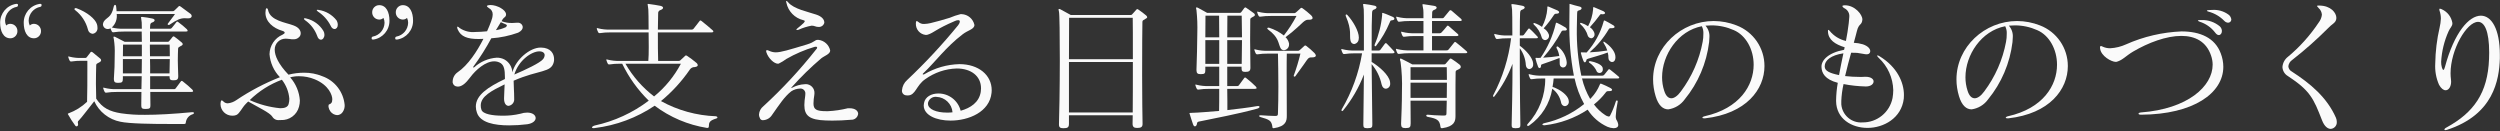 <svg xmlns="http://www.w3.org/2000/svg" viewBox="0 0 534 28">
    <rect x="0" y="0" width="534" height="28" fill="#333333" stroke="none"/>
    <path d="M3.84,1.04c-.03-.18-.09-.21-.27-.21h-.12C1.46,1.13,0,2.86.03,4.88c0,1.74.66,3.3,2.19,3.3.83,0,1.51-.69,1.5-1.52h0c.02-.85-.64-1.55-1.49-1.57-.01,0-.03,0-.04,0-.33,0-.64.13-.87.36-.16-.33-.24-.69-.24-1.05.04-1.44,1.07-2.67,2.49-2.94.16-.02.28-.17.27-.33v-.09Z" style="fill:#fafafa"/>
    <path d="M8.88,1.04c-.03-.18-.09-.21-.27-.21h-.12c-1.99.3-3.45,2.03-3.42,4.05,0,1.74.66,3.3,2.19,3.3.83,0,1.51-.69,1.5-1.52h0c.02-.85-.64-1.55-1.49-1.57-.01,0-.03,0-.04,0-.33,0-.64.13-.87.36-.16-.33-.24-.69-.24-1.05.04-1.44,1.07-2.67,2.49-2.94.16-.02.28-.17.27-.33v-.09Z" style="fill:#fafafa"/>
    <path d="M30.3,12.62c0,.93,0,2.07-.03,3.06h-4.02v-3.06h4.05ZM36.27,12.62c0,.9-.03,1.95-.06,3.06h-4.14v-1.5c0-.57,0-1.11-.03-1.56h4.23ZM30.3,12.02h-4.05c.03-.96.03-1.77.03-2.49h4.02v2.49ZM36.27,12.02h-4.23c0-.81-.03-1.77-.03-2.49h4.23c.03.54.03,1.08.03,1.71v.78ZM40.86,19.64c.27,0,.39-.06.39-.18,0-.09-.06-.18-.18-.33-.63-.61-1.29-1.18-1.98-1.71-.12-.09-.18-.15-.27-.15-.09.02-.17.07-.21.15-.21.3-.84,1.11-1.05,1.41-.08.14-.23.22-.39.21h-5.1v-2.76h4.14c0,.66.15.87.75.87h.12c.72,0,.99-.18.99-.84v-.12c-.03-1.32-.09-2.34-.09-3.21,0-1.02.03-1.8.06-2.58,0-.33.24-.33.57-.57.3-.12.42-.27.42-.42-.02-.15-.11-.28-.24-.36-.33-.27-1.02-.87-1.47-1.17-.07-.07-.17-.11-.27-.12-.06,0-.12.06-.21.15-.12.21-.54.63-.66.81-.09.15-.27.24-.45.21h-3.69v-2.19h7.65c.27,0,.39-.06.39-.18,0-.09-.06-.18-.18-.33-.56-.53-1.15-1.02-1.77-1.47-.12-.09-.18-.15-.27-.15-.09.02-.17.07-.21.15-.21.3-.66.84-.93,1.17-.12.16-.31.24-.51.21h-4.17c.02-.18.03-.36.03-.54.03-.27-.03-.63.39-.78.39-.12.57-.33.57-.48,0-.18-.18-.33-.54-.39-.67-.15-1.35-.26-2.04-.33h-.18c-.12,0-.15,0-.15.09,0,.12.09.42.15,1.08,0,.09,0,.57.03,1.35h-3.84c-.87.03-1.74-.06-2.58-.27.8-.73,1.19-1.81,1.05-2.88h12.45c-.36.57-.99,1.29-1.53,2.07-.03.03-.03.06-.03.12,0,.09.09.15.21.15.05,0,.11,0,.15-.03,1.65-1.11,2.37-1.41,3.3-1.41.19,0,.38,0,.57.03h.18c.45,0,.72-.21.72-.48-.01-.22-.14-.43-.33-.54-.42-.3-1.68-1.26-2.04-1.5-.08-.06-.17-.11-.27-.12-.08,0-.15.05-.18.12-.12.12-.72.69-.87.84-.11.12-.26.17-.42.15h-11.94c0-.3-.06-.63-.09-.99-.03-.27-.12-.36-.24-.36-.09,0-.21.12-.27.36-.51,2.46-1.53,2.25-2.13,3.21-.11.19-.18.41-.18.63.04.55.5.97,1.05.96.2,0,.39-.05.57-.15.07.23.16.45.27.66.09.15.15.18.27.18h.12c.72-.11,1.46-.16,2.19-.15h3.81c0,.63.03,1.35.03,2.19h-3.66s-1.56-.81-2.04-1.05c-.08-.04-.18-.06-.27-.06-.06,0-.09.03-.09.15.01.15.04.3.09.45.16,1.06.22,2.14.18,3.21,0,1.71-.06,3.72-.18,5.13v.18c0,.57.27.75.81.75h.12c.81,0,.99-.15.99-.93v-.48h4.02c-.03.93-.03,1.86-.06,2.76h-5.28c-.87.03-1.74-.06-2.58-.27-.07-.03-.14-.05-.21-.06-.04,0-.08.02-.09.07,0,0,0,.01,0,.02,0,.06.03.09.03.15.07.23.16.45.27.66.09.15.15.18.27.18h.12c.72-.11,1.46-.16,2.19-.15h5.28c0,.96-.03,1.92-.03,2.82,0,.6.12.81.81.81h.15c.9,0,.99-.21.99-.78v-.15c0-.9-.03-1.8-.03-2.7h8.76ZM39.33,26.48c.3,0,.33-.09.36-.33.1-.81.66-1.49,1.44-1.74.21-.06.3-.18.3-.27s-.09-.18-.3-.18h-.06c-4.08.39-7.44.57-10.05.57-1.74.03-3.47-.08-5.19-.33-2.37-.39-3.93-1.08-5.28-3.12-.03-1.14-.06-2.19-.06-3.18,0-1.47.03-2.79.06-3.96,0-.36.21-.36.63-.6.3-.15.42-.3.42-.48-.01-.16-.1-.31-.24-.39-.39-.33-1.14-.96-1.53-1.26-.08-.08-.19-.13-.3-.15-.12,0-.18.06-.24.18-.15.21-.6.75-.72.93-.12.15-.18.21-.48.21h-.63c-.87.03-1.74-.06-2.58-.27-.07-.03-.14-.05-.21-.06-.04,0-.08.02-.09.07,0,0,0,.01,0,.02,0,.06.03.09.03.15.07.23.16.45.27.66.09.15.15.18.27.18h.12c.72-.11,1.46-.16,2.19-.15h1.2v2.1c0,1.86,0,4.62-.06,6.66-1.13,1.08-2.47,1.91-3.93,2.46-.12.03-.18.06-.18.12s.03.12.12.24c.42.76.89,1.49,1.41,2.19.06.13.18.23.33.24.2-.02.34-.19.33-.39,0-.24-.06-.36-.06-.51,0-.15.09-.28.21-.36.51-.48,2.43-3.03,3.3-4.11,1.05,2.27,3.13,3.9,5.58,4.38,1.92.42,6.84.48,10.35.48h3.27ZM19.77,7.22c.65-.07,1.12-.65,1.05-1.3,0,0,0-.01,0-.02,0-.25-.04-.51-.12-.75-.36-1.11-2.07-2.55-4.35-3.39-.06-.02-.12-.03-.18-.03-.13-.02-.25.08-.27.21,0,.09.06.18.21.27,1.31,1.03,2.25,2.46,2.67,4.08.08.5.49.88.99.93Z" style="fill:#fafafa"/>
    <path d="M60.21,17.03c.91,1.17,1.47,2.57,1.59,4.05,0,.39-.04.77-.15,1.14-.18.66-.84.9-1.8.9-2.25-.22-4.45-.8-6.51-1.74,1.96-1.91,4.3-3.4,6.87-4.35h0ZM70.17,22.85c.06.34.19.65.39.93.34.47.86.77,1.44.81.48,0,.93-.25,1.2-.66.3-.44.45-.97.42-1.5-.25-2.81-2.11-5.21-4.77-6.15-1.24-.51-2.56-.76-3.9-.75-1.12,0-2.24.14-3.33.42-2.13-2.22-2.94-4.02-2.94-5.34-.02-1.28,1-2.34,2.29-2.35.1,0,.2,0,.29.01.21,0,.42.03.63.06.26.05.52.07.78.06.46.03.91-.14,1.23-.48.22-.21.34-.51.33-.81,0-.57-.39-1.26-1.56-1.68-1.65-.63-4.92-.99-5.4-3.24-.06-.3-.18-.42-.3-.42-.09,0-.18.09-.21.33-.03.21-.05.42-.06.63,0,1.92,1.65,3.3,3.63,3.87.3.09.48.24.48.39,0,.12-.15.27-.45.42-1.67.72-2.76,2.35-2.79,4.17.14,1.85.93,3.59,2.22,4.92-3.27,1.29-6.39,2.93-9.3,4.89-.54.38-1.17.62-1.83.69-.35,0-.69-.13-.93-.39-.15-.15-.27-.24-.36-.24-.15,0-.21.18-.24.42-.02.13-.03.26-.03.39.02,1.38,1.16,2.48,2.54,2.46.02,0,.05,0,.07,0,.27,0,.53-.05.78-.15.69-.3,1.2-1.56,2.04-2.4l.48-.48c2.13,1.23,4.65,2.4,5.16,3.24.31.53.92.82,1.53.72h.27c1.81.1,3.45-1.09,3.9-2.85.12-.43.18-.87.18-1.32-.12-1.83-.85-3.57-2.07-4.95.62-.17,1.25-.25,1.89-.24,1.15,0,2.29.22,3.36.66,3.06,1.26,3.75,3.45,3.75,4.26,0,.75-.3.96-.63,1.08-.15.06-.18.12-.18.33v.24ZM68.55,8.48c.39,0,.75-.45.75-1.05,0-.28-.07-.56-.21-.81-.81-1.35-2.13-2.31-3.66-2.67-.1-.03-.2-.05-.3-.06-.15,0-.21.06-.21.12,0,.09.09.21.27.33,1.17.81,2.06,1.97,2.55,3.3.18.6.51.84.81.84h0ZM71.46,6.2c.39,0,.69-.36.69-.9,0-.34-.1-.67-.27-.96-.94-1.2-2.3-1.99-3.81-2.22-.09-.02-.18-.03-.27-.03-.09,0-.15.03-.15.09s.09.15.27.3c1.15.75,2.08,1.78,2.7,3,.21.51.54.72.84.72h0Z" style="fill:#fafafa"/>
    <path d="M79.77,8.45c1.99-.3,3.45-2.03,3.42-4.05,0-1.74-.66-3.3-2.19-3.3-.83,0-1.51.69-1.5,1.52,0,0,0,0,0,0-.02.84.64,1.54,1.49,1.56.01,0,.03,0,.04,0,.33,0,.64-.13.87-.36.16.33.24.69.24,1.05-.04,1.44-1.07,2.67-2.49,2.94-.16.02-.28.17-.27.33v.09c.03.18.09.21.27.21h.12Z" style="fill:#fafafa"/>
    <path d="M84.81,8.45c1.99-.3,3.45-2.03,3.42-4.05,0-1.74-.66-3.3-2.19-3.3-.83,0-1.51.69-1.5,1.52,0,0,0,0,0,0-.02.84.64,1.54,1.49,1.56.01,0,.03,0,.04,0,.33,0,.64-.13.87-.36.16.33.24.69.24,1.05-.04,1.44-1.07,2.67-2.49,2.94-.16.02-.28.17-.27.33v.09c.03.18.09.21.27.21h.12Z" style="fill:#fafafa"/>
    <path d="M109.86,15.92c.9-3.03,3.69-4.95,5.34-4.95.72,0,1.14.33,1.14.81-.02.32-.15.63-.36.87-.6.78-3.78,2.28-6.12,3.27h0ZM106.98,4.73c.39.21.78.33,1.08.48.15.06.21.15.21.24,0,.12-.12.24-.24.36-.67.31-1.37.52-2.1.63.36-.6.72-1.17,1.05-1.71h0ZM109.83,21.02c0-1.47-.12-2.61-.12-3.78,5.49-2.4,8.01-1.65,8.58-3.99.05-.21.07-.42.06-.63,0-1.14-.69-2.43-2.79-2.46h-.12c-2.28.03-5.25,2.52-6,5.28-.05-1.14-.69-2.17-1.68-2.73-.51-.27-1.08-.4-1.65-.39-1.78.12-3.48.84-4.8,2.04-.04.04-.09.06-.15.06-.06,0-.09-.03-.09-.06,0-.09.05-.18.12-.24,1.39-1.89,2.64-3.88,3.75-5.94,1.96-.13,3.88-.54,5.73-1.2.72-.36.99-.78.99-1.2-.04-.55-.53-.97-1.08-.93h-.09c-.36,0-.72.06-1.08.06-.78.02-1.55-.11-2.28-.39.08-.16.17-.31.27-.45.27-.42.57-.33.69-.87v-.15c0-.93-1.89-1.98-3.33-1.98-.11,0-.22,0-.33.03-.15,0-.3.06-.42.15v.06c0,.09.15.24.42.42.51.25.83.78.81,1.35-.02.51-.14,1-.33,1.47-.21.6-.51,1.32-.87,2.13-.84.09-1.68.14-2.52.15-1.17.12-2.35-.18-3.33-.84-.21-.21-.36-.3-.45-.3-.06,0-.09.03-.09.12.01.17.05.33.12.48.66,1.53,2.07,2.04,4.44,2.04.33,0,.69,0,1.05-.03-1.35,2.67-3.3,5.64-5.52,7.14-.63.44-1.02,1.15-1.05,1.92-.06.49.25.95.72,1.08.13.03.26.05.39.06.84,0,1.68-.69,2.64-1.98,1.2-1.62,3.27-3.42,5.13-3.42.49,0,.97.13,1.38.39.72.48.9,1.44.9,3v.39c-3.66,1.74-6.21,3.45-6.21,5.88,0,.45.09.9.24,1.32.72,2.13,3.75,2.7,6.87,2.7,1.29,0,2.59-.08,3.87-.24,1.23-.18,1.8-.78,1.8-1.32,0-.6-.63-1.17-1.8-1.17-.49,0-.98.08-1.44.24-1.27.3-2.57.44-3.87.42-2.07,0-4.17-.33-4.47-1.26-.11-.3-.16-.61-.15-.93,0-1.95,2.34-3.15,5.1-4.5-.03,1.44-.12,2.04-.12,2.97v.09c0,1.08.48,1.53.96,1.53.75-.1,1.29-.78,1.2-1.53v-.06Z" style="fill:#fafafa"/>
    <path d="M145.44,13.61c-1.43,2.69-3.37,5.07-5.73,6.99-2.48-1.9-4.56-4.28-6.12-6.99h11.85ZM151.11,27.32c.24,0,.3-.15.3-.36.03-.78.09-1.2,1.59-1.65.15-.03.24-.12.24-.24,0-.09-.12-.21-.36-.24-4.1-.15-8.11-1.26-11.7-3.24,2.37-1.95,4.45-4.22,6.18-6.75.23-.33.62-.53,1.02-.51.42-.06.66-.18.66-.42-.04-.22-.17-.42-.36-.54-.61-.52-1.25-1-1.92-1.44-.07-.05-.15-.08-.24-.09-.07,0-.13.04-.18.09-.24.27-.66.6-.9.84-.11.15-.29.24-.48.24h-4.38c-.06-1.26-.06-3.84-.06-6.09h11.46c.27,0,.39-.09.39-.18,0-.11-.06-.21-.15-.27-.39-.36-1.59-1.38-2.37-1.98-.07-.06-.15-.1-.24-.12-.08,0-.15.05-.18.12-.45.6-.75.99-1.26,1.62-.09.13-.23.2-.39.21h-7.26c.03-1.71.06-3.12.06-3.45-.04-.32.17-.63.48-.72.39-.12.57-.33.57-.48,0-.18-.18-.33-.54-.42-.9-.18-1.56-.27-2.43-.39-.12,0-.18-.03-.24-.03-.04,0-.08.02-.09.07,0,0,0,.01,0,.02,0,.12.09.45.15,1.11.03.33.06,2.16.06,4.29h-8.19c-.87.03-1.74-.06-2.58-.27-.07-.03-.14-.05-.21-.06-.04,0-.08.02-.09.07,0,0,0,.01,0,.02,0,.06.03.09.03.15.07.23.16.45.27.66.09.15.15.18.27.18h.12c.72-.11,1.46-.16,2.19-.15h8.19c0,1.05.03,2.13.03,3.12,0,1.23-.03,2.28-.09,2.97h-6.09c-.87.03-1.74-.06-2.58-.27-.07-.03-.14-.05-.21-.06-.04,0-.08.02-.09.07,0,0,0,.01,0,.02,0,.06.03.09.03.15.07.23.16.45.27.66.09.15.15.18.27.18h.12c.72-.11,1.46-.16,2.19-.15h.51c1.42,2.94,3.34,5.61,5.67,7.89-3.42,2.59-7.36,4.4-11.55,5.31-.33.09-.57.27-.57.39s.09.18.33.18c.09,0,.18,0,.27-.03,4.58-.56,8.96-2.2,12.78-4.77,3.28,2.47,7.11,4.09,11.16,4.74h.12Z" style="fill:#fafafa"/>
    <path d="M181.11,23.12c-1.4.35-2.82.56-4.26.63h-.33c-2.19,0-2.76-.39-2.76-1.65.01-.61.07-1.23.18-1.83.02-.13.03-.26.03-.39.03-1.03-.78-1.88-1.81-1.91-.1,0-.19,0-.29.02-.91.04-1.8.29-2.61.72-.07.04-.16.07-.24.09-.02,0-.03-.01-.03-.03,0,0,0,0,0,0,0-.03.06-.09.15-.18,1.95-2.18,4.04-4.22,6.27-6.12.66-.54,1.92-.9,1.92-1.68-.26-1.22-1.28-2.14-2.52-2.28h-.09c-.78,0-.51.42-2.37.99-3.9,1.17-5.52,1.68-6.66,1.68-.49,0-.97-.12-1.41-.33-.14-.07-.29-.12-.45-.15-.12,0-.18.06-.18.21,0,.07,0,.14.03.21.42,1.35,1.68,2.49,2.49,2.49.06,0,.12-.03.18-.03.57-.28,1.11-.61,1.62-.99,1.9-1.09,3.93-1.96,6.03-2.58.08-.02.16-.03.24-.03.21,0,.3.06.3.21-.02.14-.1.27-.21.36-3.43,4.34-7.2,8.41-11.28,12.15-.54.42-.88,1.05-.93,1.74,0,.34.1.67.27.96.14.2.39.3.63.27.76-.04,1.45-.44,1.86-1.08,1.65-2.34,2.67-3.93,4.11-5.07.55-.37,1.2-.58,1.86-.6.57-.08,1.09.33,1.17.9.01.09.01.18,0,.27,0,.14,0,.28-.03.42-.11.64-.17,1.3-.18,1.95,0,2.25,1.11,3.15,4.56,3.27.48.03.93.03,1.38.03,1.32,0,2.64-.06,4.05-.18.75.04,1.41-.51,1.5-1.26,0-.6-.57-1.2-1.86-1.2h-.33Z" style="fill:#fafafa"/>
    <path d="M176.07,4.79c0-.63-.54-1.29-1.74-1.68-1.65-.57-4.8-1.17-6-2.64-.15-.18-.27-.27-.33-.27s-.09.03-.09.12c.01.09.03.18.06.27.39,1.84,1.8,3.29,3.63,3.72.21.06.3.12.3.21s-.09.21-.24.39c-.41.39-.84.76-1.29,1.11-.18.15-.27.24-.27.33,0,.03.06.06.15.06.11-.01.22-.03.33-.06.89-.4,1.83-.7,2.79-.87.27,0,.53.05.78.15.21.08.43.12.66.12.58.06,1.11-.31,1.26-.87v-.09Z" style="fill:#fafafa"/>
    <path d="M203.46,23.99c-.41.05-.82.07-1.23.06-2.16,0-4.02-.69-4.02-1.92,0-.08,0-.16.03-.24.22-.79.99-1.3,1.8-1.2,1.81.08,3.28,1.49,3.42,3.3h0ZM208.14,5.33c-.28-1.3-1.4-2.25-2.73-2.31h-.24c-.79.2-1.56.46-2.31.78-1.17.36-3.03.9-4.11,1.14-.43.1-.88.16-1.32.18-.46.03-.91-.12-1.26-.42-.1-.1-.22-.17-.36-.21-.09,0-.15.12-.18.42v.12c-.05,1.24.87,2.3,2.1,2.43.15,0,.31-.01.45-.06,1.38-.45,1.65-1.14,5.79-2.91.22-.11.45-.17.69-.18.24,0,.36.09.36.3-.04.29-.17.56-.36.78-3.37,4.13-7.01,8.04-10.89,11.7-.65.57-1.04,1.36-1.11,2.22-.05.52.32.98.84,1.05.13.02.26.03.39.03,1.71,0,1.77-2.13,3.75-3.48,1.96-1.41,4.3-2.21,6.72-2.28,3,0,5.19,1.56,5.19,4.26,0,.25-.03.5-.06.75-.36,2.22-2.16,3.42-4.29,4.02-.55-2.18-2.52-3.71-4.77-3.69-1.5,0-2.82.72-3.06,2.04-.03.17-.05.34-.06.51,0,2.1,2.7,3.24,5.73,3.24,3.87,0,8.34-1.83,8.76-5.94.02-.18.03-.36.03-.54,0-3.24-2.79-5.58-6.9-5.58-2.64.07-5.23.81-7.5,2.16-.07.03-.14.05-.21.06-.09,0-.12-.03-.12-.09s.03-.12.15-.21c2.43-2.28,4.8-5.58,8.4-8.31,1.11-.84,2.19-.99,2.46-1.74.02-.07.03-.14.03-.21v-.03Z" style="fill:#fafafa"/>
    <path d="M241.98,13.25c0,3.93,0,8.13-.03,10.77h-13.62v-10.77h13.65ZM241.95,3.8c.03.72.03,4.53.03,8.85h-13.65c.03-4.32.03-8.13.03-8.85h13.59ZM244.05,26.36c-.03-1.32-.09-5.82-.09-10.35,0-5.25.03-10.59.06-11.37,0-.33.3-.36.63-.6.27-.12.39-.24.39-.39-.03-.16-.13-.3-.27-.39-.51-.43-1.04-.83-1.59-1.2-.08-.07-.17-.11-.27-.12-.06,0-.12.06-.21.15-.24.3-.66.72-.81.9-.09.15-.27.24-.45.21h-12.72s-1.77-.99-2.25-1.23c-.08-.04-.18-.06-.27-.06-.06,0-.09.03-.09.15.01.15.04.3.09.45.12.42.18,5.13.18,10.29,0,5.82-.12,12.24-.18,13.65v.18c0,.57.3.75.87.75h.12c.81,0,1.14-.15,1.14-.93v-1.83h13.62c0,.78-.03,1.38-.03,1.74v.09c0,.66.33.87.93.87h.12c.69,0,1.08-.18,1.08-.81v-.15Z" style="fill:#fafafa"/>
    <path d="M260.43,13.64h-2.97v-5.07h2.97v5.07ZM262.14,13.64v-5.07h3.15c0,1.62-.03,3.45-.06,5.07h-3.09ZM257.46,7.97c0-1.65,0-3.15.03-4.62h2.91c0,1.05.03,2.61.03,4.62h-2.97ZM262.14,7.97c0-2.01.03-3.57.03-4.62h3.06c.03,1.59.06,3.06.06,4.62h-3.15ZM268.02,18.98c.27,0,.39-.06.39-.18,0-.09-.06-.18-.18-.33-.64-.63-1.31-1.22-2.01-1.77-.12-.09-.18-.15-.27-.15-.09.02-.17.07-.21.15-.21.3-.87,1.17-1.08,1.47-.08.14-.23.22-.39.21h-2.13v-4.14h3.06v.33c0,.57.15.78.72.78h.12c.72,0,1.05-.18,1.05-.87v-.09c0-2.01-.06-3.99-.06-5.85,0-1.53,0-3,.03-4.38,0-.33.24-.33.57-.57.3-.12.42-.27.42-.42-.02-.15-.11-.28-.24-.36-.33-.27-1.17-.81-1.56-1.11-.12-.09-.18-.12-.24-.12-.09,0-.15.06-.24.15-.18.21-.42.6-.6.81-.09.15-.27.24-.45.21h-6.87s-1.53-.87-2.01-1.11c-.08-.04-.18-.06-.27-.06-.06,0-.09.03-.09.15.01.15.04.3.09.45.17,1.61.23,3.24.18,4.86,0,2.55-.12,5.61-.18,7.86v.09c0,.66.27.84.84.84h.12c.81,0,.93-.15.93-.93v-.66h2.97v4.14h-2.22c-.87.03-1.74-.06-2.58-.27-.07-.03-.14-.05-.21-.06-.04,0-.08.02-.09.07,0,0,0,.01,0,.02,0,.06.03.09.03.15.07.23.16.45.27.66.09.15.15.18.27.18h.12c.72-.11,1.46-.16,2.19-.15h2.22c0,1.98,0,3.66-.03,4.71-2.16.18-4.14.36-6.03.42-.24,0-.3.03-.3.09,0,.06.03.13.06.18.21.72.48,1.5.69,2.13.12.36.27.48.42.48.24,0,.42-.3.45-.66.03-.33.33-.36.66-.42,2.97-.63,7.92-1.53,12.18-2.7.33-.09.51-.24.51-.39,0-.09-.12-.18-.33-.18-.09,0-.15.03-.24.03-1.89.33-4.17.6-6.3.84v-1.95c0-.78,0-1.65-.03-2.58h5.88ZM272.1,27.38c2.61-.39,2.76-1.59,2.76-2.64v-.39c0-2.31-.03-5.76-.03-8.82,0-1.53,0-2.94.03-4.08h2.91c-.38,1.58-.85,3.13-1.41,4.65,0,.03-.03.06-.03.09,0,.1.07.18.17.18,0,0,0,0,.01,0,.07,0,.13-.04.18-.09.6-.81,1.44-1.98,1.92-2.67.63-.9.84-1.35,1.41-1.35h.24c.51,0,.81-.15.81-.39-.04-.22-.16-.43-.33-.57-.53-.53-1.09-1.02-1.68-1.47-.08-.06-.17-.11-.27-.12-.06,0-.12.03-.21.12-.12.12-.54.51-.72.66-.15.15-.39.36-.57.36h-6.48c-.87.03-1.74-.06-2.58-.27-.07-.03-.14-.05-.21-.06-.04,0-.08.02-.09.07,0,0,0,.01,0,.02,0,.06.03.09.03.15.07.23.16.45.27.66.09.15.15.18.27.18h.12c.72-.11,1.46-.16,2.19-.15h2.16c.03,1.56.09,4.29.09,7.11,0,1.92-.03,3.9-.09,5.61,0,.45-.06.6-.57.6-.87,0-2.04-.09-3.09-.15h-.06c-.21,0-.3.06-.3.15s.09.18.3.24c1.89.54,2.31.75,2.52,1.98v.09c0,.21.09.3.27.3h.06ZM275.34,9.29c-.11-.52-.37-.99-.75-1.35.88-.64,1.72-1.34,2.52-2.07.87-.78,1.62-1.65,2.22-1.65h.3c.48,0,.75-.15.75-.39-.04-.22-.16-.43-.33-.57-.57-.53-1.17-1.02-1.8-1.47-.08-.06-.17-.11-.27-.12-.06,0-.12.03-.21.12-.12.12-.54.51-.72.66-.15.15-.39.36-.57.36h-5.07c-.87.03-1.74-.06-2.58-.27-.07-.03-.14-.05-.21-.06-.04,0-.08.02-.09.07,0,0,0,.01,0,.02,0,.06.03.09.03.15.07.23.16.45.27.66.09.15.15.18.27.18h.12c.72-.11,1.46-.16,2.19-.15h5.52c-.78,1.47-1.68,2.86-2.7,4.17-.94-.73-1.99-1.28-3.12-1.65-.05-.02-.1-.03-.15-.03-.15,0-.27.06-.27.18,0,.06.06.12.15.21,2.34,1.71,2.13,2.88,2.67,3.96.13.28.41.47.72.48.64-.05,1.13-.59,1.11-1.23v-.21Z" style="fill:#fafafa"/>
    <path d="M309.06,17.66c0,1.05,0,2.13-.03,3.24h-7.74v-3.24h7.77ZM309.03,14.36c.03.78.03,1.71.03,2.7h-7.77v-2.7h7.74ZM308.07,27.38c2.58-.36,2.82-1.5,2.82-2.55v-3.06c0-2.28,0-4.8.03-6.36,0-.39.21-.39.69-.63.3-.15.42-.33.42-.51-.02-.18-.1-.34-.24-.45-.52-.42-1.06-.81-1.62-1.17-.09-.08-.21-.13-.33-.15-.09,0-.15.06-.24.18-.21.24-.6.69-.75.87-.12.15-.18.21-.51.21h-6.66s-1.71-.93-2.25-1.17c-.08-.05-.17-.08-.27-.09-.09,0-.12.06-.12.18.01.18.05.35.12.51.27,2.05.37,4.12.3,6.18,0,2.64-.12,5.43-.18,6.96v.21c0,.6.24.81.87.81h.12c.87,0,1.05-.18,1.05-1.02,0-1.41-.03-3.15-.03-4.83h7.74c0,.84-.03,1.77-.06,2.58,0,.45-.03.6-.51.6h-.27c-1.02,0-2.61-.12-3.18-.18h-.09c-.18,0-.27.09-.27.18.02.15.15.26.3.27,1.92.39,2.55.6,2.73,2.1.03.21.09.33.3.33h.09ZM293.13,26.45c-.06-4.41-.12-9.03-.15-12.75,1.06,1.24,1.79,2.72,2.13,4.32.15.66.54.93.9.93.56-.04.98-.53.93-1.09,0-.02,0-.03,0-.05,0-.12,0-.24-.03-.36-.27-1.44-2.22-3.18-3.93-4.23v-1.83h4.44c.27,0,.45-.09.45-.21,0-.09-.05-.18-.12-.24-.36-.42-1.11-1.2-1.53-1.62-.06-.06-.13-.1-.21-.12-.06,0-.12.06-.21.15-.21.27-.78,1.08-.93,1.26-.11.14-.3.21-.48.18h-1.41c0-4.32.03-7.17.09-7.95.03-.27-.03-.63.39-.78.39-.12.57-.33.57-.48,0-.18-.18-.33-.54-.39-.66-.14-1.33-.25-2.01-.33h-.18c-.12,0-.15,0-.15.09,0,.12.09.42.15,1.08.03.18.03,1.95.03,4.77v3.99h-1.95c-.87.03-1.74-.06-2.58-.27-.07-.03-.14-.05-.21-.06-.04,0-.08.02-.09.07,0,0,0,.01,0,.02,0,.06.03.09.03.15.07.23.16.45.27.66.09.15.15.18.27.18h.12c.72-.11,1.46-.16,2.19-.15h1.56c-.7,4.22-2.18,8.28-4.35,11.97-.03.05-.05.12-.06.18,0,.09.06.17.15.18.09,0,.16-.05.21-.12,1.87-2.31,3.37-4.9,4.44-7.68-.03,3.33-.09,7.35-.12,10.65v.06c0,.54.12.75.78.75h.15c.9,0,.99-.21.99-.78v-.15ZM293.61,9.71c0,.12.06.18.15.18.09,0,.18-.06.21-.15,1.16-1.5,2.12-3.14,2.85-4.89.15-.36.15-.48.45-.51.42-.03.57-.18.57-.33,0-.18-.18-.36-.45-.45-.6-.24-1.26-.57-1.95-.78-.03,0-.09-.03-.12-.03-.09,0-.09.06-.09.12v.3c-.19,2.18-.73,4.32-1.59,6.33-.02.06-.03.12-.03.18v.03ZM289.23,9.41c.56-.07.98-.54.99-1.11,0-.09.03-.18.03-.27,0-1.38-1.26-3.54-2.43-4.8-.06-.08-.15-.13-.24-.15-.09,0-.16.09-.15.18,0,.06,0,.12.03.18,1.35,3.09.72,4.17,1.02,5.28.07.37.37.66.75.69ZM313.11,11.36c.18,0,.3-.06.3-.18,0-.06-.03-.12-.12-.21-.33-.33-1.86-1.59-2.25-1.89-.12-.09-.18-.12-.24-.12-.09,0-.12.06-.18.12-.3.36-1.08,1.38-1.23,1.53-.11.11-.26.17-.42.15h-3.09v-3.06h5.25c.27,0,.39-.09.39-.18,0-.11-.06-.21-.15-.27-.3-.27-1.17-1.02-1.89-1.65-.06-.07-.15-.12-.24-.12-.08,0-.15.05-.18.12-.35.45-.72.88-1.11,1.29-.09.13-.23.2-.39.21h-1.68v-2.61h5.94c.27,0,.42-.06.42-.21-.04-.12-.11-.22-.21-.3-.36-.33-1.47-1.29-1.95-1.68-.07-.07-.17-.11-.27-.12-.09,0-.16.05-.21.12-.24.3-.9,1.08-1.14,1.38-.08.14-.23.22-.39.21h-2.19c0-.42.03-.75.03-.99v-.09c0-.27.03-.57.42-.69.36-.12.54-.33.54-.48,0-.18-.18-.33-.54-.39-.57-.09-1.38-.21-2.13-.33-.08-.02-.16-.03-.24-.03-.09,0-.12.03-.12.12,0,.15.09.48.18,1.08.03.09.03.81.03,1.8h-2.94c-.87.03-1.74-.06-2.58-.27-.07-.03-.14-.05-.21-.06-.04,0-.08.02-.09.07,0,0,0,.01,0,.02,0,.06.03.09.03.15.07.23.16.45.27.66.09.15.15.18.27.18h.12c.72-.11,1.46-.16,2.19-.15h2.94v2.61h-1.89c-.87.03-1.74-.06-2.58-.27-.07-.03-.14-.05-.21-.06-.04,0-.08.02-.09.07,0,0,0,.01,0,.02,0,.06.03.09.03.15.07.23.16.45.27.66.09.15.15.18.27.18h.12c.72-.11,1.46-.16,2.19-.15h1.89v3.06h-2.88c-.91.03-1.82-.06-2.7-.27-.07-.03-.14-.05-.21-.06-.04,0-.08.02-.09.07,0,0,0,.01,0,.02,0,.06.03.09.03.15.07.23.16.45.27.66.05.12.17.2.3.18h.12c.76-.1,1.52-.15,2.28-.15h11.94Z" style="fill:#fafafa"/>
    <path d="M339.6,13.07c-.15,0-.24.06-.24.15.02.1.09.18.18.21.7.46,1.24,1.12,1.56,1.89.14.17.35.27.57.27.39,0,.7-.32.69-.71,0-.02,0-.05,0-.07,0-.14-.01-.29-.06-.42-.24-.63-1.53-1.14-2.58-1.32h-.12ZM324.75,26.45c-.03-2.19-.12-7.08-.12-11.85v-4.29c.77,1.05,1.22,2.3,1.29,3.6.06.57.39.84.75.84.5-.05.86-.5.81-1,0,0,0-.01,0-.02v-.21c-.12-1.14-1.38-2.67-2.85-3.75v-1.59h3.54c.21,0,.33-.06.33-.18-.02-.11-.09-.21-.18-.27-.3-.3-1.05-1.14-1.5-1.5-.09-.09-.15-.15-.21-.15-.09.02-.17.07-.21.15-.21.27-.72.99-.87,1.17-.1.14-.28.21-.45.18h-.45c0-2.46.03-4.26.06-4.71.03-.27-.03-.63.39-.78.39-.12.6-.33.6-.48,0-.18-.21-.33-.57-.39-.96-.18-1.68-.33-1.92-.33h-.21c-.12,0-.15,0-.15.09,0,.12.09.42.15,1.08.03.18.06,2.4.06,5.52h-.99c-.87.03-1.74-.06-2.58-.27-.07-.03-.14-.05-.21-.06-.04,0-.08.02-.09.07,0,0,0,.01,0,.02,0,.06.03.09.03.15.07.23.16.45.27.66.09.15.15.18.27.18h.12c.72-.11,1.46-.16,2.19-.15h.72c-.51,4.25-1.81,8.37-3.81,12.15-.03.05-.05.12-.06.18,0,.09.06.17.15.18.06,0,.09-.03.15-.09,1.63-2.11,2.94-4.46,3.87-6.96,0,5.19-.12,10.68-.18,12.93v.18c0,.45.12.63.75.63h.15c.84,0,.96-.18.96-.66v-.27ZM343.8,19.46c.39,0,.54-.12.54-.27,0-.12-.09-.24-.3-.36-.64-.35-1.3-.66-1.98-.93-.06-.02-.12-.03-.18-.03-.09,0-.12.06-.15.18-.44,1.08-1.08,2.07-1.89,2.91l-.18.18c-.79-1.37-1.38-2.84-1.74-4.38h7.65c.18,0,.3-.06.3-.18,0-.06-.03-.12-.12-.21-.12-.15-1.47-1.2-1.8-1.47-.12-.09-.18-.12-.24-.12-.08,0-.15.05-.18.12-.3.36-.75.96-.9,1.11-.11.11-.26.17-.42.15h-4.44c-.7-3.33-1.02-6.73-.96-10.14,0-.96.03-1.95.06-2.94.03-.54-.03-.78.42-.87.33-.06.54-.27.54-.45,0-.15-.15-.3-.45-.36-.84-.18-1.2-.33-1.86-.51-.12-.03-.18-.06-.21-.06-.06,0-.06.03-.06.12v.3c0,1.05-.03,2.16-.03,3.33-.08,3.88.24,7.76.96,11.58h-6.78c-.87.03-1.74-.06-2.58-.27-.07-.03-.14-.05-.21-.06-.04,0-.08.02-.09.07,0,0,0,.01,0,.02,0,.06.03.09.03.15.07.23.16.45.27.66.09.15.15.18.27.18h.12c.72-.11,1.46-.16,2.19-.15h.66c.04,3.59-1.29,7.05-3.72,9.69-.09.07-.15.18-.15.3,0,.09.06.15.18.15.11,0,.22-.05.3-.12,2.62-1.84,4.39-4.67,4.89-7.83.94.69,1.6,1.69,1.86,2.82.09.63.48.9.84.9.51-.04.88-.48.84-.99,0-.13-.03-.26-.06-.39-.21-.9-1.62-2.13-3.42-2.73.12-.6.18-1.2.24-1.8h4.47c.41,1.91,1.09,3.75,2.04,5.46-2.47,2-5.38,3.4-8.49,4.08-.27.06-.42.18-.42.3,0,.09.12.15.33.15h.18c3.27-.38,6.4-1.52,9.15-3.33,1.03,1.6,2.5,2.88,4.23,3.66.42.18.87.28,1.32.3.57,0,.99-.21.99-.72-.05-.4-.19-.78-.42-1.11-.1-.24-.14-.49-.12-.75.05-.99.18-1.97.39-2.94,0-.05.02-.1.03-.15,0-.18-.09-.27-.18-.27s-.18.09-.24.27c-.31,1.05-.73,2.06-1.23,3.03-.05.1-.16.16-.27.15-.28-.04-.55-.16-.78-.33-.92-.61-1.72-1.37-2.37-2.25.92-.73,1.74-1.56,2.46-2.49.12-.24.37-.38.63-.36h.24ZM334.65,13.28c-.14-1.29-.79-2.47-1.8-3.27-.06-.05-.13-.09-.21-.09-.12,0-.18.09-.18.21,0,.05,0,.1.03.15.29.52.48,1.09.57,1.68-1.14.18-2.29.3-3.45.36,1.5-1.7,2.81-3.56,3.9-5.55.06-.15.2-.24.36-.24h.33c.33,0,.48-.09.48-.24-.04-.21-.19-.39-.39-.48-.6-.36-1.26-.72-1.65-.9-.07-.03-.14-.05-.21-.06-.06,0-.09.03-.12.21-.62,2.61-1.72,5.08-3.24,7.29-.24,0-.42.03-.57.03-.13,0-.26,0-.39-.03-.09,0-.12,0-.12.09v.09c.14.58.32,1.15.54,1.71.04.16.17.27.33.3.15,0,.3-.15.3-.51,0-.24.12-.27.39-.36.78-.27,2.79-.96,3.57-1.29.02.19.03.38.03.57v.54c0,.12,0,.24.03.36.07.33.36.56.69.57.39,0,.78-.33.78-.99v-.15ZM344.34,6.02c.33,0,.54-.12.54-.27,0-.09-.09-.24-.3-.36-.6-.36-1.32-.78-1.71-.96-.06-.03-.12-.05-.18-.06-.06,0-.12.03-.15.21-.67,2.46-1.92,4.73-3.63,6.63-.37,0-.74,0-1.11-.03-.09,0-.12,0-.12.09v.09c.14.56.32,1.11.54,1.65.06.18.18.3.3.3s.24-.12.33-.42c.03-.24.12-.27.39-.36.72-.24,3.09-.87,4.17-1.32.11.38.16.77.15,1.17,0,.45.33.83.78.87.36,0,.72-.3.72-1.05,0-1.17-1.05-2.34-2.25-3.18-.12-.09-.18-.12-.24-.12-.04,0-.08.02-.09.07,0,0,0,.01,0,.02,0,.11.05.21.12.3.31.46.55.97.72,1.5-1.25.2-2.51.33-3.78.39,1.61-1.41,2.99-3.07,4.08-4.92.08-.16.24-.25.42-.24h.3ZM330.51,1.82c-.1,1.37-.49,2.71-1.14,3.93-.47-.35-1-.62-1.56-.81-.04-.02-.08-.03-.12-.03-.12,0-.15.06-.15.15,0,.06.02.11.06.15.84.76,1.45,1.75,1.74,2.85.11.29.38.49.69.51.49-.03.86-.44.84-.93,0-.11-.01-.23-.06-.33-.21-.53-.59-.97-1.08-1.26.8-.89,1.53-1.85,2.19-2.85.11-.19.32-.3.54-.27.39,0,.57-.15.57-.3s-.12-.27-.33-.39c-.33-.12-1.44-.63-1.89-.81-.06-.02-.12-.04-.18-.06-.09,0-.12.06-.12.15v.3ZM340.29,1.79v.18c-.11,1.27-.47,2.51-1.08,3.63-.43-.3-.91-.53-1.41-.69-.05-.02-.1-.03-.15-.03-.07,0-.14.05-.15.12,0,.07.04.13.09.18.76.67,1.32,1.54,1.59,2.52.14.27.41.45.72.48.43-.05.74-.44.69-.87,0-.09,0-.18-.03-.27-.18-.5-.52-.93-.96-1.23.76-.83,1.47-1.7,2.13-2.61.05-.11.15-.18.27-.18.09,0,.18.03.3.03.36,0,.54-.12.54-.27,0-.12-.15-.27-.36-.39-.33-.12-1.44-.63-1.89-.81-.06-.02-.12-.04-.18-.06-.09,0-.12.06-.12.15v.12Z" style="fill:#fafafa"/>
    <path d="M363.51,5.6c.26.51.37,1.08.33,1.65,0,.56-.04,1.13-.15,1.68-.71,3.84-2.31,7.46-4.65,10.59-.72.99-1.44,1.47-2.04,1.47-.66,0-1.2-.54-1.53-1.62-.3-.92-.45-1.88-.45-2.85,0-4.8,3.39-9.93,8.49-10.92ZM364.17,25.28c8.85-.99,12.72-6.21,12.72-11.16.01-3.86-2.36-7.32-5.97-8.7-1.55-.61-3.2-.92-4.86-.93-6.93,0-12.96,5.52-12.96,12.48,0,1.21.19,2.41.54,3.57.6,2.01,1.59,2.82,2.7,2.82,1.41-.2,2.68-.97,3.51-2.13,2.87-3.5,4.68-7.75,5.22-12.24.04-.33.06-.66.06-.99.08-.92-.23-1.83-.84-2.52.42-.03.87-.06,1.29-.06,1.64,0,3.27.35,4.77,1.02,2.58,1.11,4.23,4.11,4.23,7.38,0,4.44-2.97,9.33-10.47,11.01-.3.06-.48.21-.48.3s.12.15.39.15h.15Z" style="fill:#fafafa"/>
    <path d="M389.76,14.12c0-1.2,1.32-2.34,3.99-2.73-.33,1.59-.66,3.15-.93,4.65-2.04-.42-3.03-.9-3.06-1.8v-.12ZM398.55,18.47c1.08,0,1.65-.54,1.65-1.08,0-.48-.54-.99-1.71-.99h-.15c-.27.03-.66.03-1.05.03-1.06,0-2.12-.06-3.18-.18.42-1.8.87-3.48,1.29-4.98.48,0,1.11,0,1.32.03.99.12,1.56.3,1.98.3.15,0,.31-.03.45-.09.21-.12.34-.35.33-.6,0-.45-.42-1.05-1.56-1.44-.63-.19-1.29-.3-1.95-.33.27-.93.48-1.8.66-2.49.42-1.71,1.02-1.17,1.17-2.4v-.12c0-.99-1.56-3-3.75-3-.36,0-.51.06-.51.18s.15.3.42.45c.71.34,1.13,1.08,1.05,1.86-.02.45-.06.9-.12,1.35-.15,1.29-.36,2.55-.6,3.78-1.37-.31-2.6-1.07-3.48-2.16-.12-.15-.21-.21-.27-.21s-.09.06-.09.21v.12c.06,1.8,1.53,2.76,3.57,3.39-.03.12-.09.42-.12.54-3.42.63-4.83,2.25-4.83,3.57v.09c.03,1.29.72,2.67,3.48,3.39-.22,1.24-.34,2.49-.36,3.75v.15c.03,3.78,3.3,5.73,6.72,5.73s7.26-2.07,7.74-6.27c.02-.25.03-.5.03-.75,0-2.7-1.44-5.97-5.16-8.25-.14-.11-.31-.18-.48-.21-.06,0-.09.03-.09.06,0,.09.12.24.33.45,1.93,1.79,3.05,4.27,3.12,6.9,0,.56-.06,1.12-.15,1.68-.6,3.06-3.3,5.26-6.42,5.22-2.32.18-4.35-1.55-4.53-3.87-.02-.2-.02-.4,0-.6v-.12c.05-1.21.21-2.42.48-3.6,1.54.3,3.11.47,4.68.51h.09Z" style="fill:#fafafa"/>
    <path d="M428.31,5.6c.26.51.37,1.08.33,1.65,0,.56-.04,1.13-.15,1.68-.71,3.84-2.31,7.46-4.65,10.59-.72.99-1.44,1.47-2.04,1.47-.66,0-1.2-.54-1.53-1.62-.3-.92-.45-1.88-.45-2.85,0-4.8,3.39-9.93,8.49-10.92h0ZM428.97,25.28c8.85-.99,12.72-6.21,12.72-11.16.01-3.86-2.36-7.32-5.97-8.7-1.55-.61-3.2-.92-4.86-.93-6.93,0-12.96,5.52-12.96,12.48,0,1.21.19,2.41.54,3.57.6,2.01,1.59,2.82,2.7,2.82,1.41-.2,2.68-.97,3.51-2.13,2.87-3.5,4.68-7.75,5.22-12.24.04-.33.06-.66.06-.99.08-.92-.23-1.83-.84-2.52.42-.03.87-.06,1.29-.06,1.64,0,3.27.35,4.77,1.02,2.58,1.11,4.23,4.11,4.23,7.38,0,4.44-2.97,9.33-10.47,11.01-.3.06-.48.21-.48.3s.12.15.39.15h.15Z" style="fill:#fafafa"/>
    <path d="M457.35,24.5c11.19-.06,17.55-4.62,17.55-10.23,0-.97-.19-1.94-.54-2.85-1.23-3.33-4.38-4.71-8.4-4.71-4.08.17-8.09,1.1-11.82,2.76-1.08.49-2.24.78-3.42.84-.54,0-1.07-.11-1.56-.33-.12-.07-.25-.13-.39-.15-.15,0-.21.12-.21.36,0,.06.03.15.03.24.21,1.53,2.37,2.79,3.36,2.79.07,0,.14,0,.21-.03,1.29-.39,1.89-1.23,3.45-2.16,3.27-1.92,7.11-3.36,10.32-3.36,2.91,0,5.34,1.17,6.36,4.23.21.62.33,1.27.33,1.92,0,4.59-5.28,9.45-15.33,10.2-.33.03-.51.15-.51.27,0,.09.15.21.54.21h.03ZM469.92,4.28c-.3,0-.45.06-.45.12s.15.15.39.24c1.28.41,2.41,1.19,3.24,2.25.3.42.57.6.84.6.39,0,.66-.39.66-.87-.01-.38-.17-.73-.45-.99-1.09-.91-2.48-1.39-3.9-1.35h-.33ZM476.61,4.16c-.05-.44-.29-.84-.66-1.08-1-.71-2.2-1.04-3.42-.96-.24,0-.48,0-.72.03-.27.03-.42.06-.42.15,0,.06.12.12.33.18,1.29.34,2.46,1.02,3.39,1.98.21.23.5.37.81.39.37,0,.68-.29.69-.67,0,0,0-.01,0-.02h0Z" style="fill:#fafafa"/>
    <path d="M495.24,1.19c-.24,0-.33.03-.33.09s.15.21.36.45c.41.36.65.87.69,1.41-.07.61-.31,1.2-.69,1.68-1.82,2.73-4.02,5.19-6.54,7.29-.7.53-1.14,1.34-1.2,2.22.04.8.48,1.52,1.17,1.92,4.74,3.12,5.46,4.74,7.29,9.45.51,1.32,1.23,1.83,1.86,1.83.77-.06,1.35-.73,1.29-1.5,0-.01,0-.02,0-.03,0-.29-.07-.57-.18-.84-1.92-4.38-5.52-7.35-9.42-9.87-.43-.22-.72-.65-.75-1.14.07-.57.39-1.07.87-1.38,2.65-2.07,5.18-4.31,7.56-6.69.84-.9,1.35-1.02,1.68-1.62.1-.2.15-.41.15-.63,0-1.11-1.2-2.61-3.6-2.64h-.21Z" style="fill:#fafafa"/>
    <path d="M523.83,4.91c-.21-1.28-1.04-2.37-2.22-2.91-.14-.07-.29-.12-.45-.15-.09,0-.12.06-.12.15,0,.08,0,.16.03.24.2.56.3,1.15.3,1.74-.03.65-.12,1.29-.27,1.92-.58,2.51-.89,5.07-.93,7.65-.1,1.56.18,3.13.81,4.56.45.81.96,1.17,1.41,1.17.66,0,1.17-.78,1.17-1.83,0-.15,0-.3-.03-.45-.06-.45-.09-.9-.09-1.35,0-5.01,3.42-10.98,5.88-10.98,1.32,0,2.37,1.83,2.37,6.57,0,.42,0,.87-.03,1.35-.27,7.29-3.27,11.46-9.09,14.64-.3.15-.45.33-.45.45,0,.06.09.12.21.12.11,0,.22-.03.33-.06,9.99-3.24,11.16-10.68,11.31-15.24v-.81c0-5.46-1.77-8.34-4.05-8.34-2.52,0-5.67,3.51-7.68,10.95-.12.42-.21.63-.33.63s-.21-.18-.33-.54c-.11-.39-.16-.79-.15-1.2.13-2.25.66-4.46,1.59-6.51.3-.72.81-1.05.81-1.68v-.09Z" style="fill:#fafafa"/>
    <rect width="534" height="28" style="fill:none"/>
</svg>
